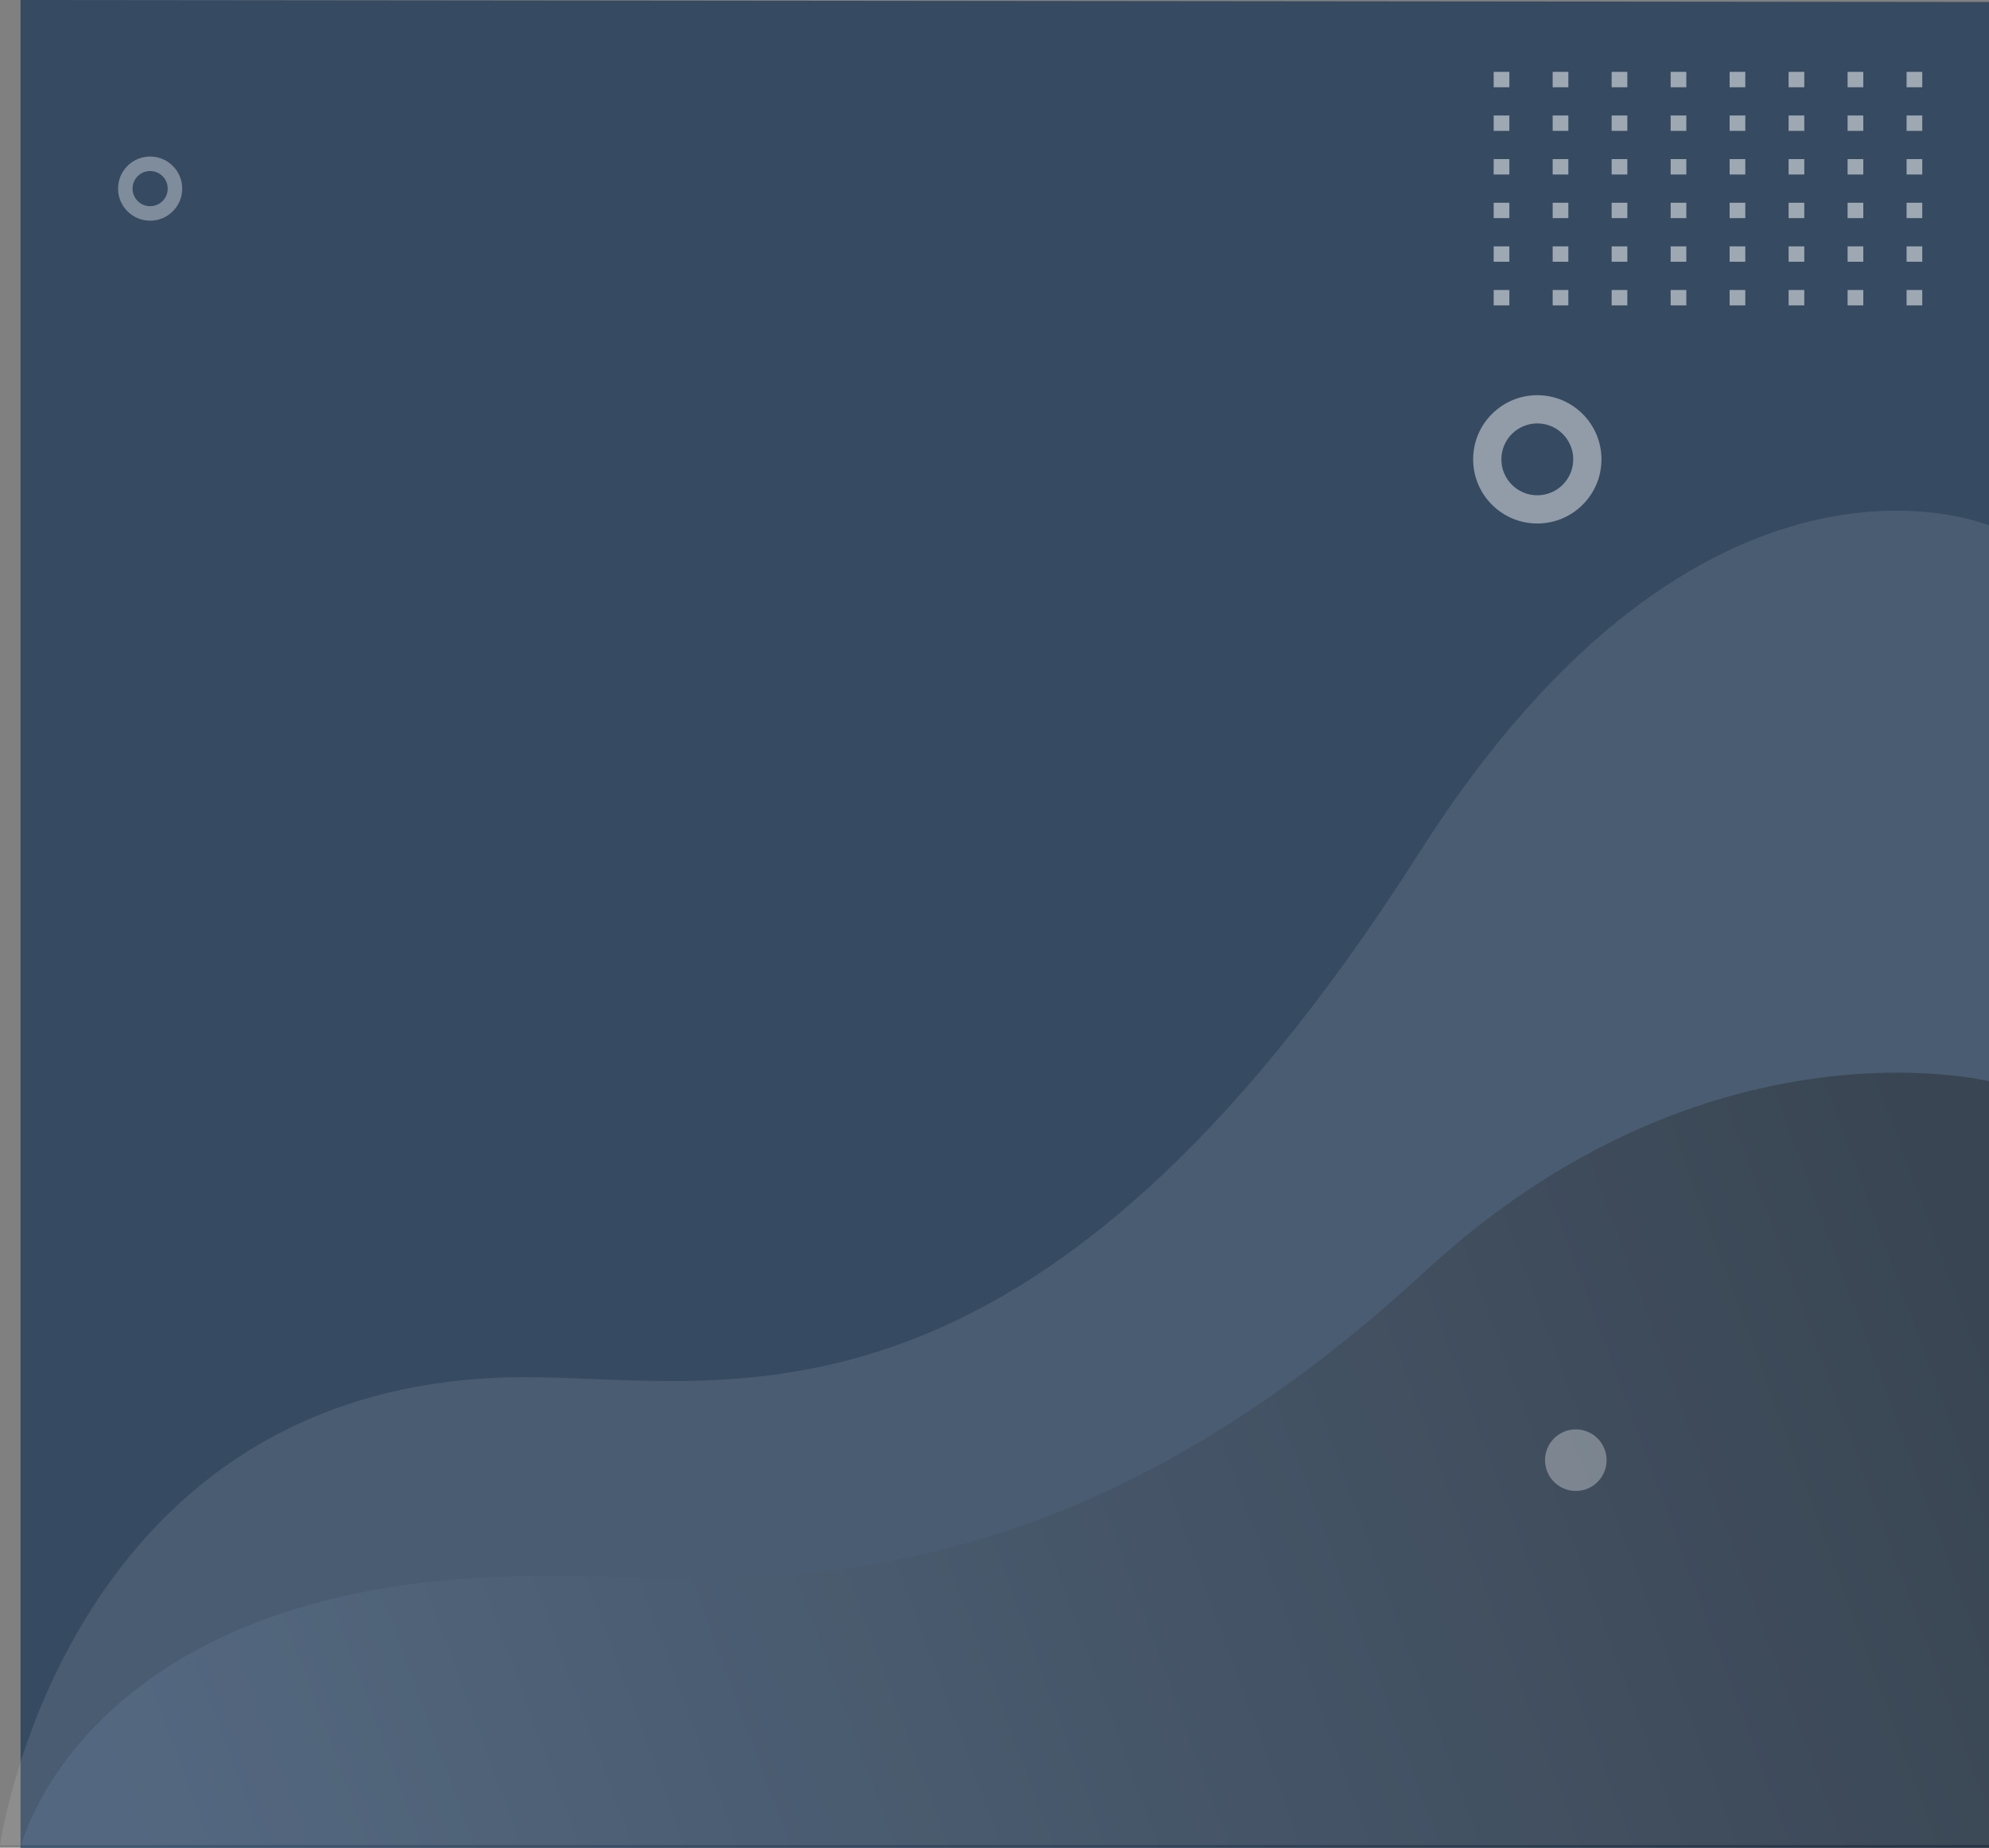 <?xml version="1.0" encoding="UTF-8"?>
<svg width="775px" height="720px" viewBox="0 0 775 720" version="1.1" xmlns="http://www.w3.org/2000/svg" xmlns:xlink="http://www.w3.org/1999/xlink">
    <rect x="0" y="0" width="775" height="720" fill="#808080" stroke="none"/>
    <!-- Generator: Sketch 58 (84663) - https://sketch.com -->
    <title>Bck Waves</title>
    <desc>Created with Sketch.</desc>
    <defs>
        <linearGradient x1="100%" y1="42.248%" x2="0%" y2="57.752%" id="linearGradient-1">
            <stop stop-color="#23303F" offset="0%"></stop>
            <stop stop-color="#405772" offset="100%"></stop>
        </linearGradient>
    </defs>
    <g id="Login" stroke="none" stroke-width="1" fill="none" fill-rule="evenodd">
        <g id="SA---Login" transform="translate(-713, -141)">
            <g id="Bck-Waves" transform="translate(713, 141)">
                <polygon id="Rectangle" fill="#364A61" fill-rule="nonzero" points="8 -5.1209037e-14 775 0.773 775 720 8 720"></polygon>
                <path d="M8,720 C8,720 33.196,614.098 210.666,614.098 C288.197,614.098 406.09,633.091 555.33,495.37 C665.127,394.047 775,421.348 775,421.348 L775,720 L8,720 Z" id="Fill-1" fill="url(#linearGradient-1)" fill-rule="nonzero"></path>
                <path d="M0,719 C0,719 25.459,536.652 204.78,536.652 C283.119,536.652 402.242,569.356 553.038,332.219 C663.981,157.756 775,204.765 775,204.765 C775,398.433 775,543.685 775,640.52 C775,657.96 775,684.12 775,719 L0,719 Z" id="Fill-1-Copy" fill="#FFFFFF" opacity="0.102" style="mix-blend-mode: overlay;"></path>
                <path d="M58.5,61 C65.404,61 71,66.596 71,73.5 C71,80.404 65.404,86 58.5,86 C51.596,86 46,80.404 46,73.5 C46,66.596 51.596,61 58.5,61 Z M58.5,66.651 C54.717,66.651 51.651,69.717 51.651,73.5 C51.651,77.283 54.717,80.349 58.5,80.349 C62.283,80.349 65.349,77.283 65.349,73.5 C65.349,69.717 62.283,66.651 58.5,66.651 Z" id="Combined-Shape-Copy" fill="#FFFFFF" opacity="0.364"></path>
                <path d="M599,154 C612.807,154 624,165.193 624,179 C624,192.807 612.807,204 599,204 C585.193,204 574,192.807 574,179 C574,165.193 585.193,154 599,154 Z M599,165 C591.268,165 585,171.268 585,179 C585,186.732 591.268,193 599,193 C606.732,193 613,186.732 613,179 C613,171.268 606.732,165 599,165 Z" id="Combined-Shape" fill="#FFFFFF" opacity="0.452"></path>
                <circle id="Oval" fill="#FFFFFF" opacity="0.315" cx="614" cy="569" r="12"></circle>
                <path d="M749,113 L749,119 L742.887,119 L742.887,113 L749,113 Z M726.016,113 L726.016,119 L719.903,119 L719.903,113 L726.016,113 Z M703.032,113 L703.032,119 L696.919,119 L696.919,113 L703.032,113 Z M680.048,113 L680.048,119 L673.936,119 L673.936,113 L680.048,113 Z M657.064,113 L657.064,119 L650.952,119 L650.952,113 L657.064,113 Z M634.081,113 L634.081,119 L627.968,119 L627.968,113 L634.081,113 Z M611.097,113 L611.097,119 L604.984,119 L604.984,113 L611.097,113 Z M588.113,113 L588.113,119 L582,119 L582,113 L588.113,113 Z M749,96 L749,102 L742.887,102 L742.887,96 L749,96 Z M726.016,96 L726.016,102 L719.903,102 L719.903,96 L726.016,96 Z M703.032,96 L703.032,102 L696.919,102 L696.919,96 L703.032,96 Z M680.048,96 L680.048,102 L673.936,102 L673.936,96 L680.048,96 Z M657.064,96 L657.064,102 L650.952,102 L650.952,96 L657.064,96 Z M634.081,96 L634.081,102 L627.968,102 L627.968,96 L634.081,96 Z M611.097,96 L611.097,102 L604.984,102 L604.984,96 L611.097,96 Z M588.113,96 L588.113,102 L582,102 L582,96 L588.113,96 Z M726.016,79 L726.016,85 L719.903,85 L719.903,79 L726.016,79 Z M703.032,79 L703.032,85 L696.919,85 L696.919,79 L703.032,79 Z M680.048,79 L680.048,85 L673.936,85 L673.936,79 L680.048,79 Z M657.064,79 L657.064,85 L650.952,85 L650.952,79 L657.064,79 Z M634.081,79 L634.081,85 L627.968,85 L627.968,79 L634.081,79 Z M611.097,79 L611.097,85 L604.984,85 L604.984,79 L611.097,79 Z M588.113,79 L588.113,85 L582,85 L582,79 L588.113,79 Z M749,79 L749,85 L742.887,85 L742.887,79 L749,79 Z M749,62 L749,68 L742.887,68 L742.887,62 L749,62 Z M726.016,62 L726.016,68 L719.903,68 L719.903,62 L726.016,62 Z M703.032,62 L703.032,68 L696.919,68 L696.919,62 L703.032,62 Z M680.048,62 L680.048,68 L673.936,68 L673.936,62 L680.048,62 Z M657.064,62 L657.064,68 L650.952,68 L650.952,62 L657.064,62 Z M634.081,62 L634.081,68 L627.968,68 L627.968,62 L634.081,62 Z M611.097,62 L611.097,68 L604.984,68 L604.984,62 L611.097,62 Z M588.113,62 L588.113,68 L582,68 L582,62 L588.113,62 Z M680.048,45 L680.048,51 L673.936,51 L673.936,45 L680.048,45 Z M611.097,45 L611.097,51 L604.984,51 L604.984,45 L611.097,45 Z M634.081,45 L634.081,51 L627.968,51 L627.968,45 L634.081,45 Z M657.064,45 L657.064,51 L650.952,51 L650.952,45 L657.064,45 Z M726.016,45 L726.016,51 L719.903,51 L719.903,45 L726.016,45 Z M749,45 L749,51 L742.887,51 L742.887,45 L749,45 Z M588.113,45 L588.113,51 L582,51 L582,45 L588.113,45 Z M703.032,45 L703.032,51 L696.919,51 L696.919,45 L703.032,45 Z M657.064,28 L657.064,34 L650.952,34 L650.952,28 L657.064,28 Z M680.048,28 L680.048,34 L673.936,34 L673.936,28 L680.048,28 Z M703.032,28 L703.032,34 L696.919,34 L696.919,28 L703.032,28 Z M726.016,28 L726.016,34 L719.903,34 L719.903,28 L726.016,28 Z M749,28 L749,34 L742.887,34 L742.887,28 L749,28 Z M588.113,28 L588.113,34 L582,34 L582,28 L588.113,28 Z M611.097,28 L611.097,34 L604.984,34 L604.984,28 L611.097,28 Z M634.081,28 L634.081,34 L627.968,34 L627.968,28 L634.081,28 Z" id="Combined-Shape" fill="#FFFFFF" opacity="0.517"></path>
            </g>
        </g>
    </g>
</svg>